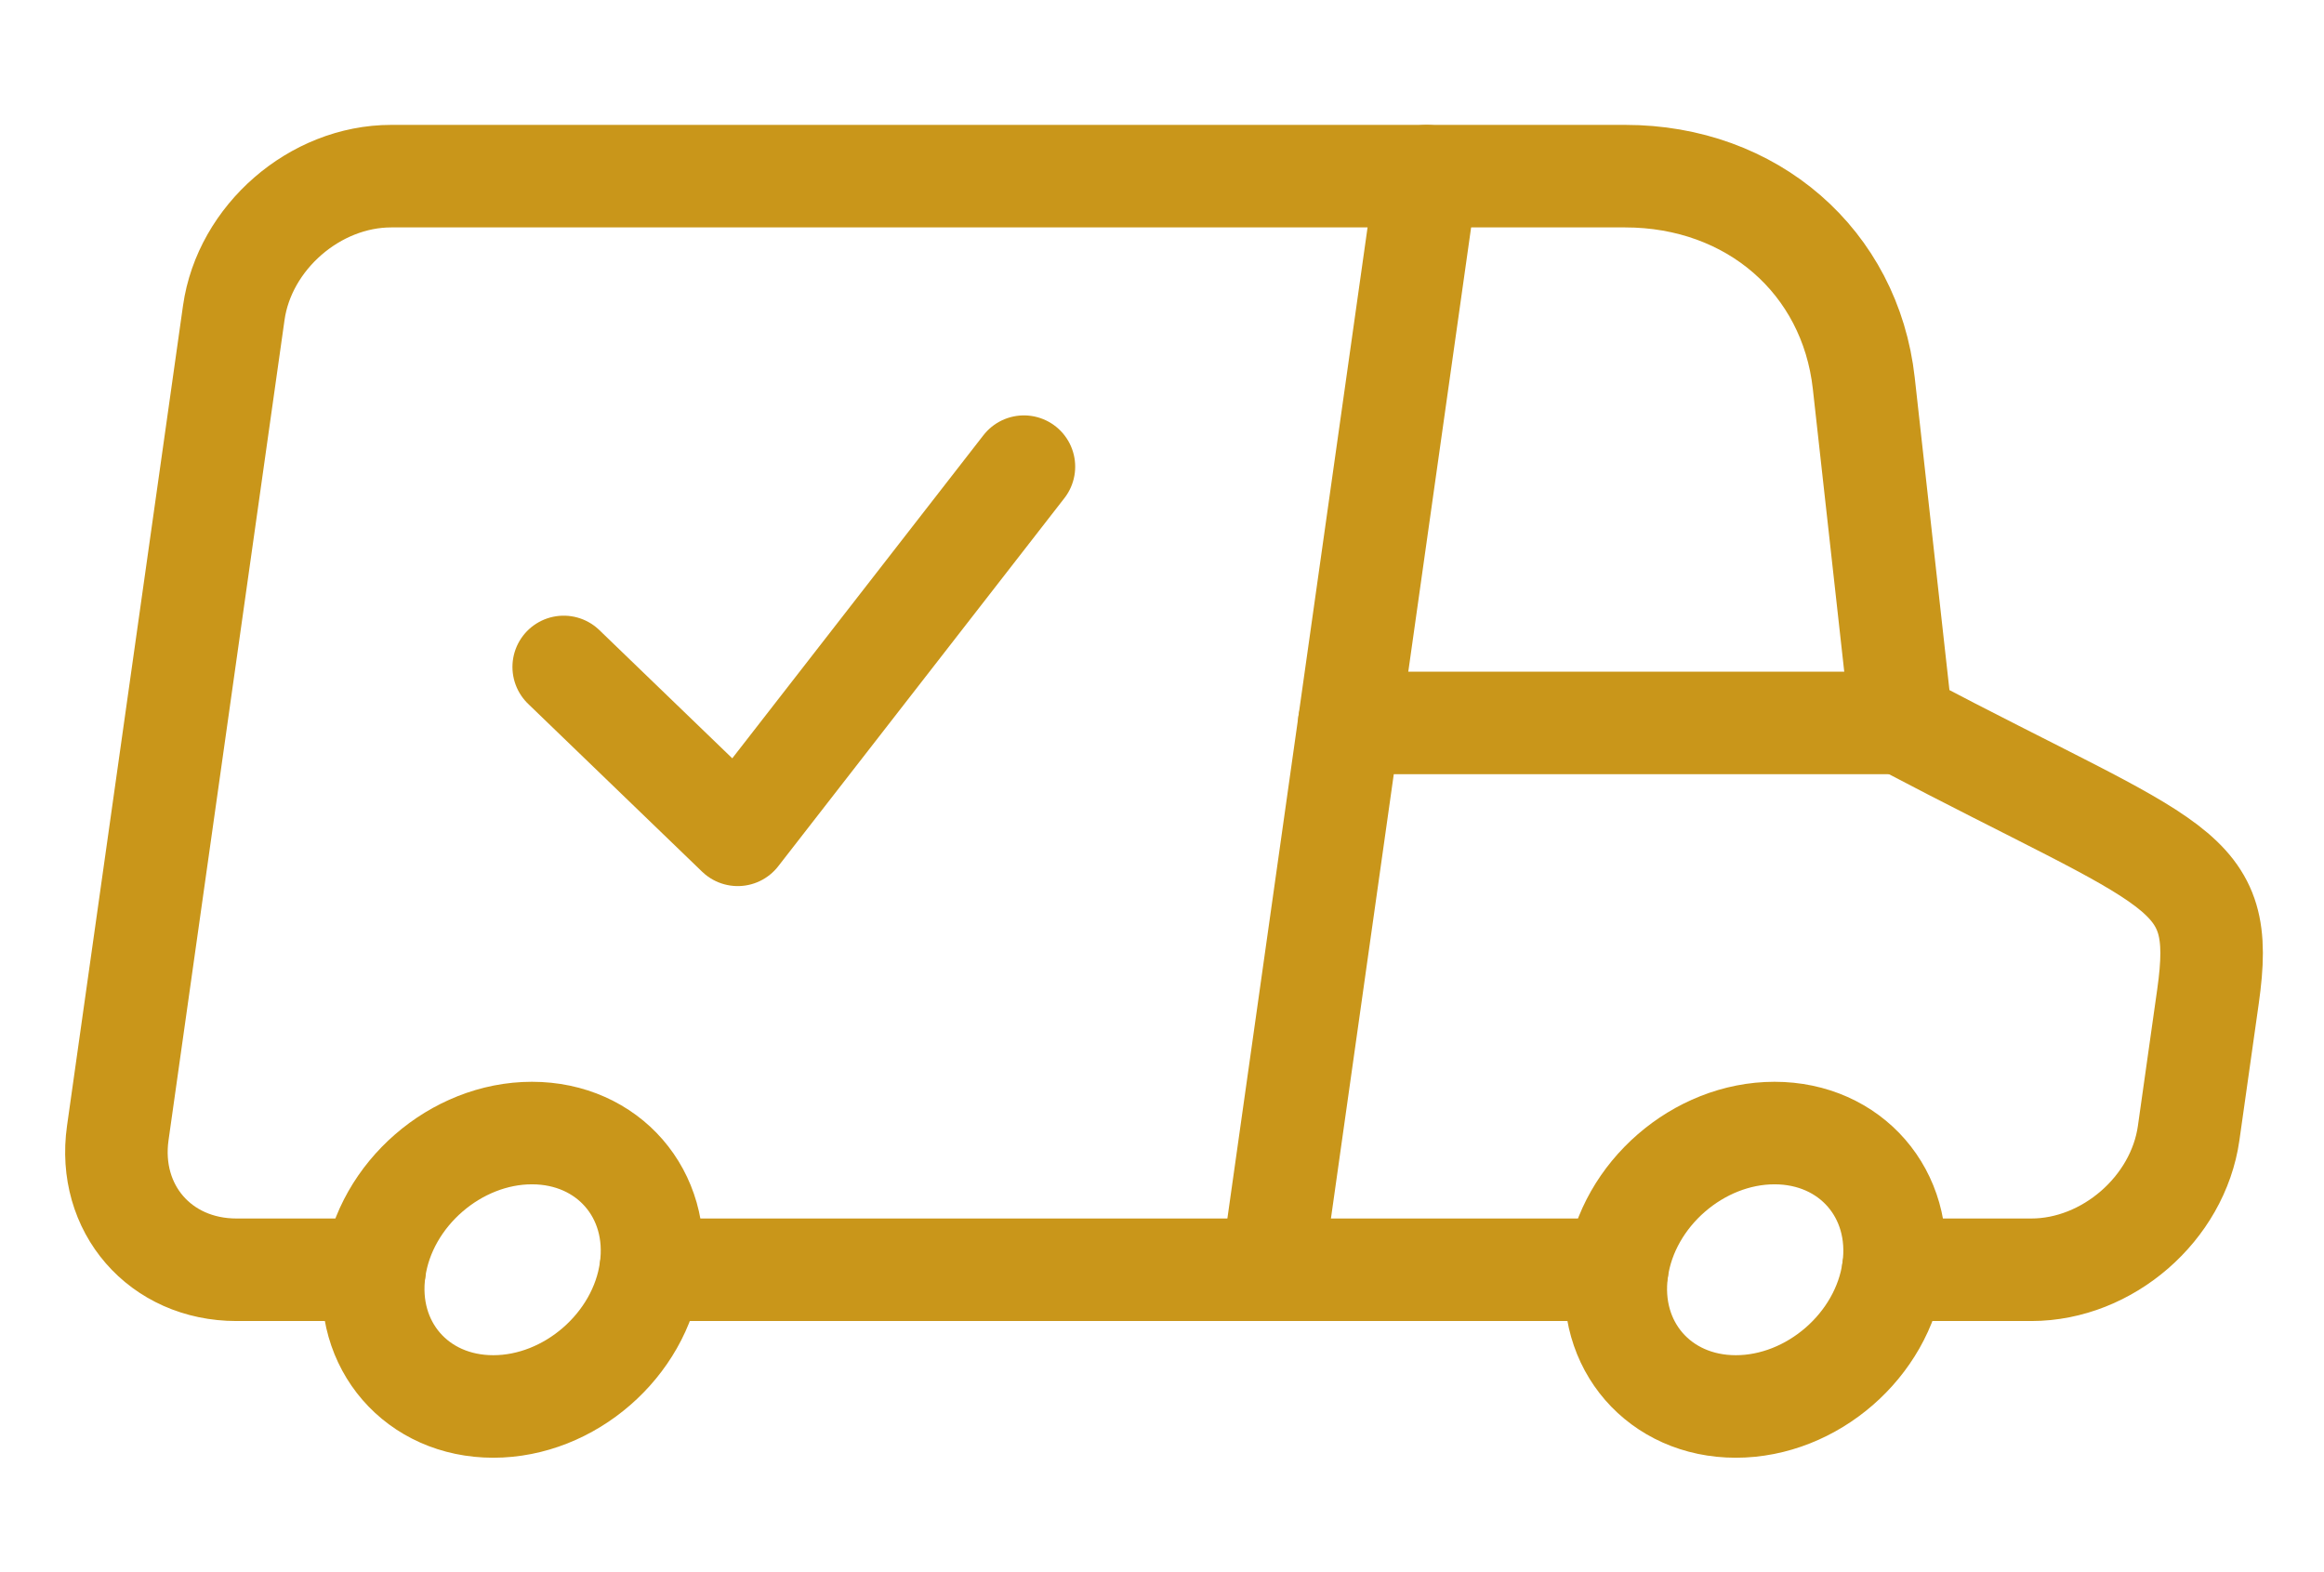 <svg width="34" height="23" viewBox="0 0 34 23" fill="none" xmlns="http://www.w3.org/2000/svg">
<path fill-rule="evenodd" clip-rule="evenodd" d="M25.395 20.576C26.511 20.576 27.542 19.681 27.698 18.576C27.854 17.472 27.077 16.576 25.961 16.576C24.846 16.576 23.815 17.472 23.659 18.576C23.502 19.681 24.28 20.576 25.395 20.576Z" stroke="#C9961A" stroke-width="1.5" stroke-linecap="round" stroke-linejoin="round"/>
<path fill-rule="evenodd" clip-rule="evenodd" d="M7.217 20.576C8.332 20.576 9.363 19.681 9.519 18.576C9.676 17.472 8.898 16.576 7.782 16.576C6.667 16.576 5.636 17.472 5.48 18.576C5.324 19.681 6.101 20.576 7.217 20.576Z" stroke="#C9961A" stroke-width="1.5" stroke-linecap="round" stroke-linejoin="round"/>
<path d="M27.819 10.576H19.74" stroke="#C9961A" stroke-width="1.5" stroke-linecap="round" stroke-linejoin="round"/>
<path d="M27.698 18.576H29.718C30.833 18.576 31.864 17.681 32.02 16.576L32.303 14.576C32.575 12.655 31.902 12.726 27.819 10.576L27.267 5.606C27.069 3.826 25.631 2.577 23.777 2.577H5.723C4.607 2.577 3.576 3.472 3.42 4.577L1.723 16.576C1.567 17.681 2.345 18.576 3.46 18.576H5.48" stroke="#C9961A" stroke-width="1.5" stroke-linecap="round" stroke-linejoin="round"/>
<path d="M23.658 18.576H9.52" stroke="#C9961A" stroke-width="1.5" stroke-linecap="round" stroke-linejoin="round"/>
<path d="M20.871 2.577L18.608 18.576" stroke="#C9961A" stroke-width="1.5" stroke-linecap="round" stroke-linejoin="round"/>
<path d="M14.98 6.827L10.793 12.213L8.247 9.757" stroke="#C9961A" stroke-width="1.5" stroke-linecap="round" stroke-linejoin="round"/>
</svg>
